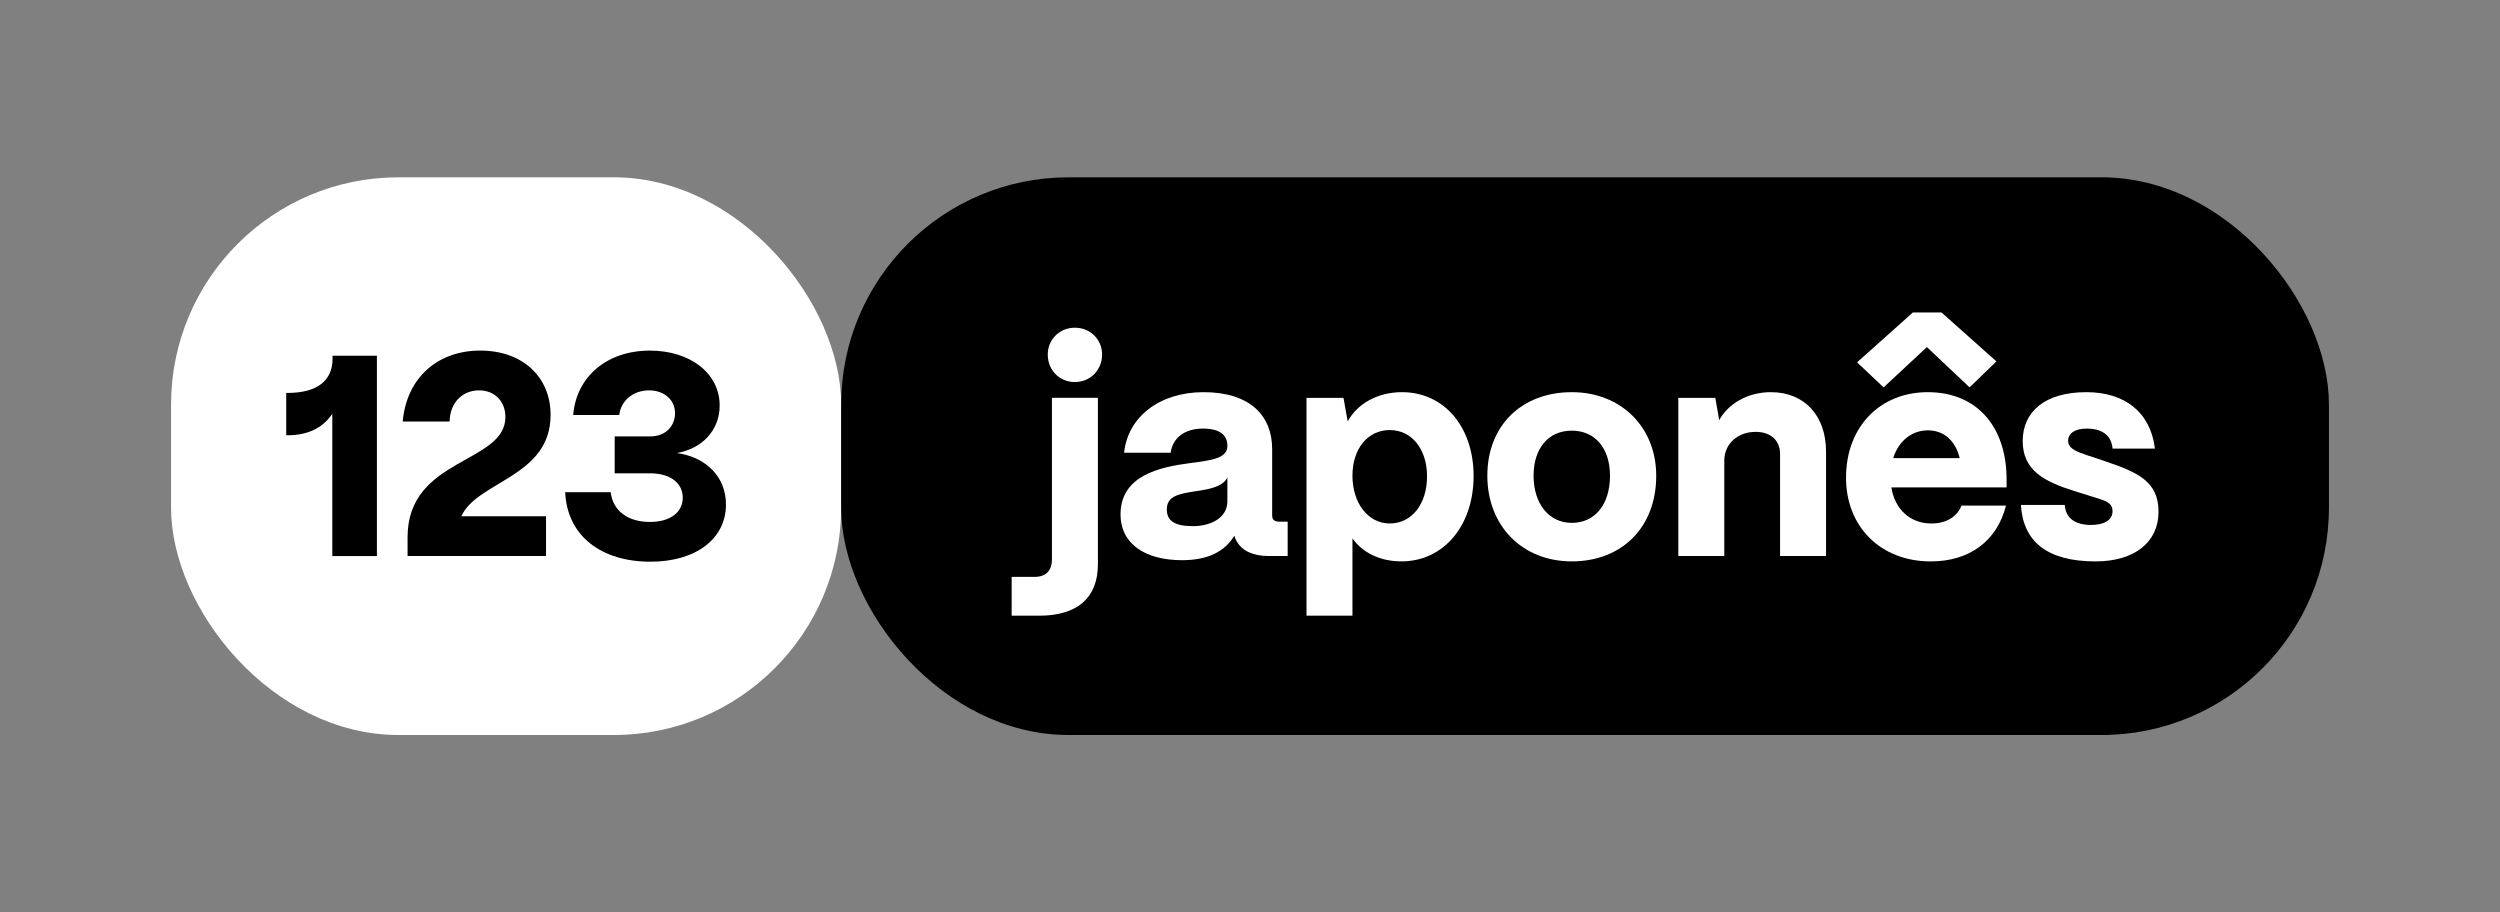 <svg xmlns="http://www.w3.org/2000/svg" id="Layer_1" viewBox="0 0 841.99 307.27"><rect x="0" y="0" width="841.99" height="307.27" fill="#808080" stroke="none"/><defs><style>.cls-1{fill:#fff;}</style></defs><rect class="cls-1" x="57.61" y="59.72" width="225.69" height="187.82" rx="76.55" ry="76.55"></rect><path d="M111.92,187.26v-47.89c-3.18,4.72-8.19,7.23-15.13,7.23h-.39v-14.26h.39c9.92,0,15.22-4.05,15.22-11.56v-.96h14.93v67.45h-15.03Z"></path><path d="M155.38,173.87h28.52v13.39h-46.63v-6.36c0-26.88,32.95-24.67,32.95-40.47,0-5.3-3.66-8.96-8.87-8.96-5.49,0-9.83,4.05-9.92,10.5h-15.8c1.35-14.94,11.95-23.9,26.11-23.9s23.7,8.77,23.7,21.68c0,20.91-24.67,22.25-30.06,34.11Z"></path><path d="M190.35,165.77h15.32c.77,6.36,5.88,10.02,13.2,10.02,6.94,0,11.08-3.28,11.08-8.19s-4.24-8.19-10.98-8.19h-11.95v-12.43h11.95c5.68,0,8.38-3.95,8.38-7.8,0-4.43-3.56-7.71-8.77-7.71s-9.44,3.37-10.02,8.29h-15.51c1.06-12.91,11.37-21.68,25.82-21.68,13.68,0,23.51,7.71,23.51,18.5,0,8.29-5.88,14.55-14.45,15.99,10.12,1.45,16.57,8.19,16.57,17.34,0,11.56-10.12,19.27-25.44,19.27-16.57,0-28.04-8.67-28.71-23.41Z"></path><rect x="283.3" y="59.72" width="501.08" height="187.82" rx="76.55" ry="76.55"></rect><path class="cls-1" d="M340.72,207.36v-13.07h7.74c3.82,0,5.83-2.11,5.83-5.93v-54.38h15.48v56.09c0,11.26-6.94,17.29-19.7,17.29h-9.35ZM352.88,119.42c0-5.13,4.02-9.05,9.15-9.05s9.15,3.92,9.15,9.05-3.92,9.25-9.15,9.25-9.15-4.02-9.15-9.25Z"></path><path class="cls-1" d="M377.4,172.89c.2-12.66,13.07-15.58,23.22-16.89,7.84-1.01,12.76-1.71,12.76-5.83,0-3.62-2.51-5.83-8.24-5.83-6.33,0-10.25,3.32-10.86,8.14h-15.68c1.21-12.06,11.96-20.4,26.74-20.4,15.58,0,23.12,7.84,23.12,19.2v22.31c0,1.41.7,2.11,2.51,2.11h2.71v11.56h-6.53c-5.03,0-8.74-1.71-10.55-4.82-.4-.6-.7-1.31-.9-2.01-3.12,5.23-8.74,8.24-17.59,8.24-12.46,0-20.91-5.53-20.71-15.78ZM413.38,168.87v-8.04c-1.61,3.12-5.93,3.92-10.75,4.62-5.93.9-9.65,1.71-9.65,6.13,0,3.72,2.51,5.63,8.74,5.63s11.66-2.91,11.66-8.34Z"></path><path class="cls-1" d="M440.02,207.36v-73.37h12.46l1.41,7.94c3.22-5.93,10.05-9.85,18.29-9.85,14.07,0,24.12,11.56,24.12,28.24s-10.05,28.75-24.32,28.75c-7.14,0-13.07-2.91-16.48-7.74v26.03h-15.48ZM480.62,160.42c0-9.15-5.13-15.58-12.56-15.58s-12.56,6.33-12.56,15.38,5.13,16.08,12.56,16.08,12.56-6.53,12.56-15.88Z"></path><path class="cls-1" d="M500.93,160.22c0-17.09,11.76-28.14,28.44-28.14s28.44,11.86,28.44,28.14c0,17.49-11.66,28.85-28.44,28.85s-28.44-12.06-28.44-28.85ZM542.24,160.22c0-9.25-5.03-15.18-12.87-15.18s-12.87,5.93-12.87,15.18,5.03,15.88,12.87,15.88,12.87-6.23,12.87-15.88Z"></path><path class="cls-1" d="M565.25,187.26v-53.27h12.46l1.31,7.54c2.91-5.43,9.45-9.45,17.39-9.45,11.26,0,18.59,7.84,18.59,20v35.18h-15.48v-34.37c0-4.42-3.02-7.44-8.24-7.44-5.93,0-10.55,3.92-10.55,9.75v32.06h-15.48Z"></path><path class="cls-1" d="M621.74,160.83c0-16.99,11.36-28.75,27.54-28.75s26.23,11.16,26.53,28.65v3.42h-38.8c1.11,7.24,6.23,12.16,13.47,12.16,4.93,0,8.64-2.21,10.15-6.03h14.98c-3.02,11.96-12.36,18.8-25.33,18.8-16.79,0-28.55-11.56-28.55-28.24ZM634.4,130.47l-8.95-8.44,18.8-16.79h9.65l18.49,16.48-9.05,8.74-14.37-13.57-14.57,13.57ZM660.03,154.29c-1.51-5.93-5.33-9.35-10.75-9.35s-9.85,3.62-11.66,9.35h22.41Z"></path><path class="cls-1" d="M680.63,170.07h14.78c.3,4.62,3.72,6.73,8.84,6.73,4.52,0,7.24-1.71,7.24-4.62,0-3.12-2.81-3.62-6.53-4.82l-6.43-2.01c-9.85-3.12-17.29-6.83-17.29-16.79s7.54-16.48,21.41-16.48c12.97,0,21.61,6.73,23.12,19h-14.27c-.4-4.62-3.72-6.73-8.74-6.73-3.92,0-6.23,1.61-6.23,4.12,0,2.81,3.42,3.82,6.63,4.93l5.73,1.91c11.36,3.82,18.09,6.94,18.09,17.09s-8.04,16.68-21.21,16.68c-16.48,0-24.42-6.83-25.13-19Z"></path></svg>